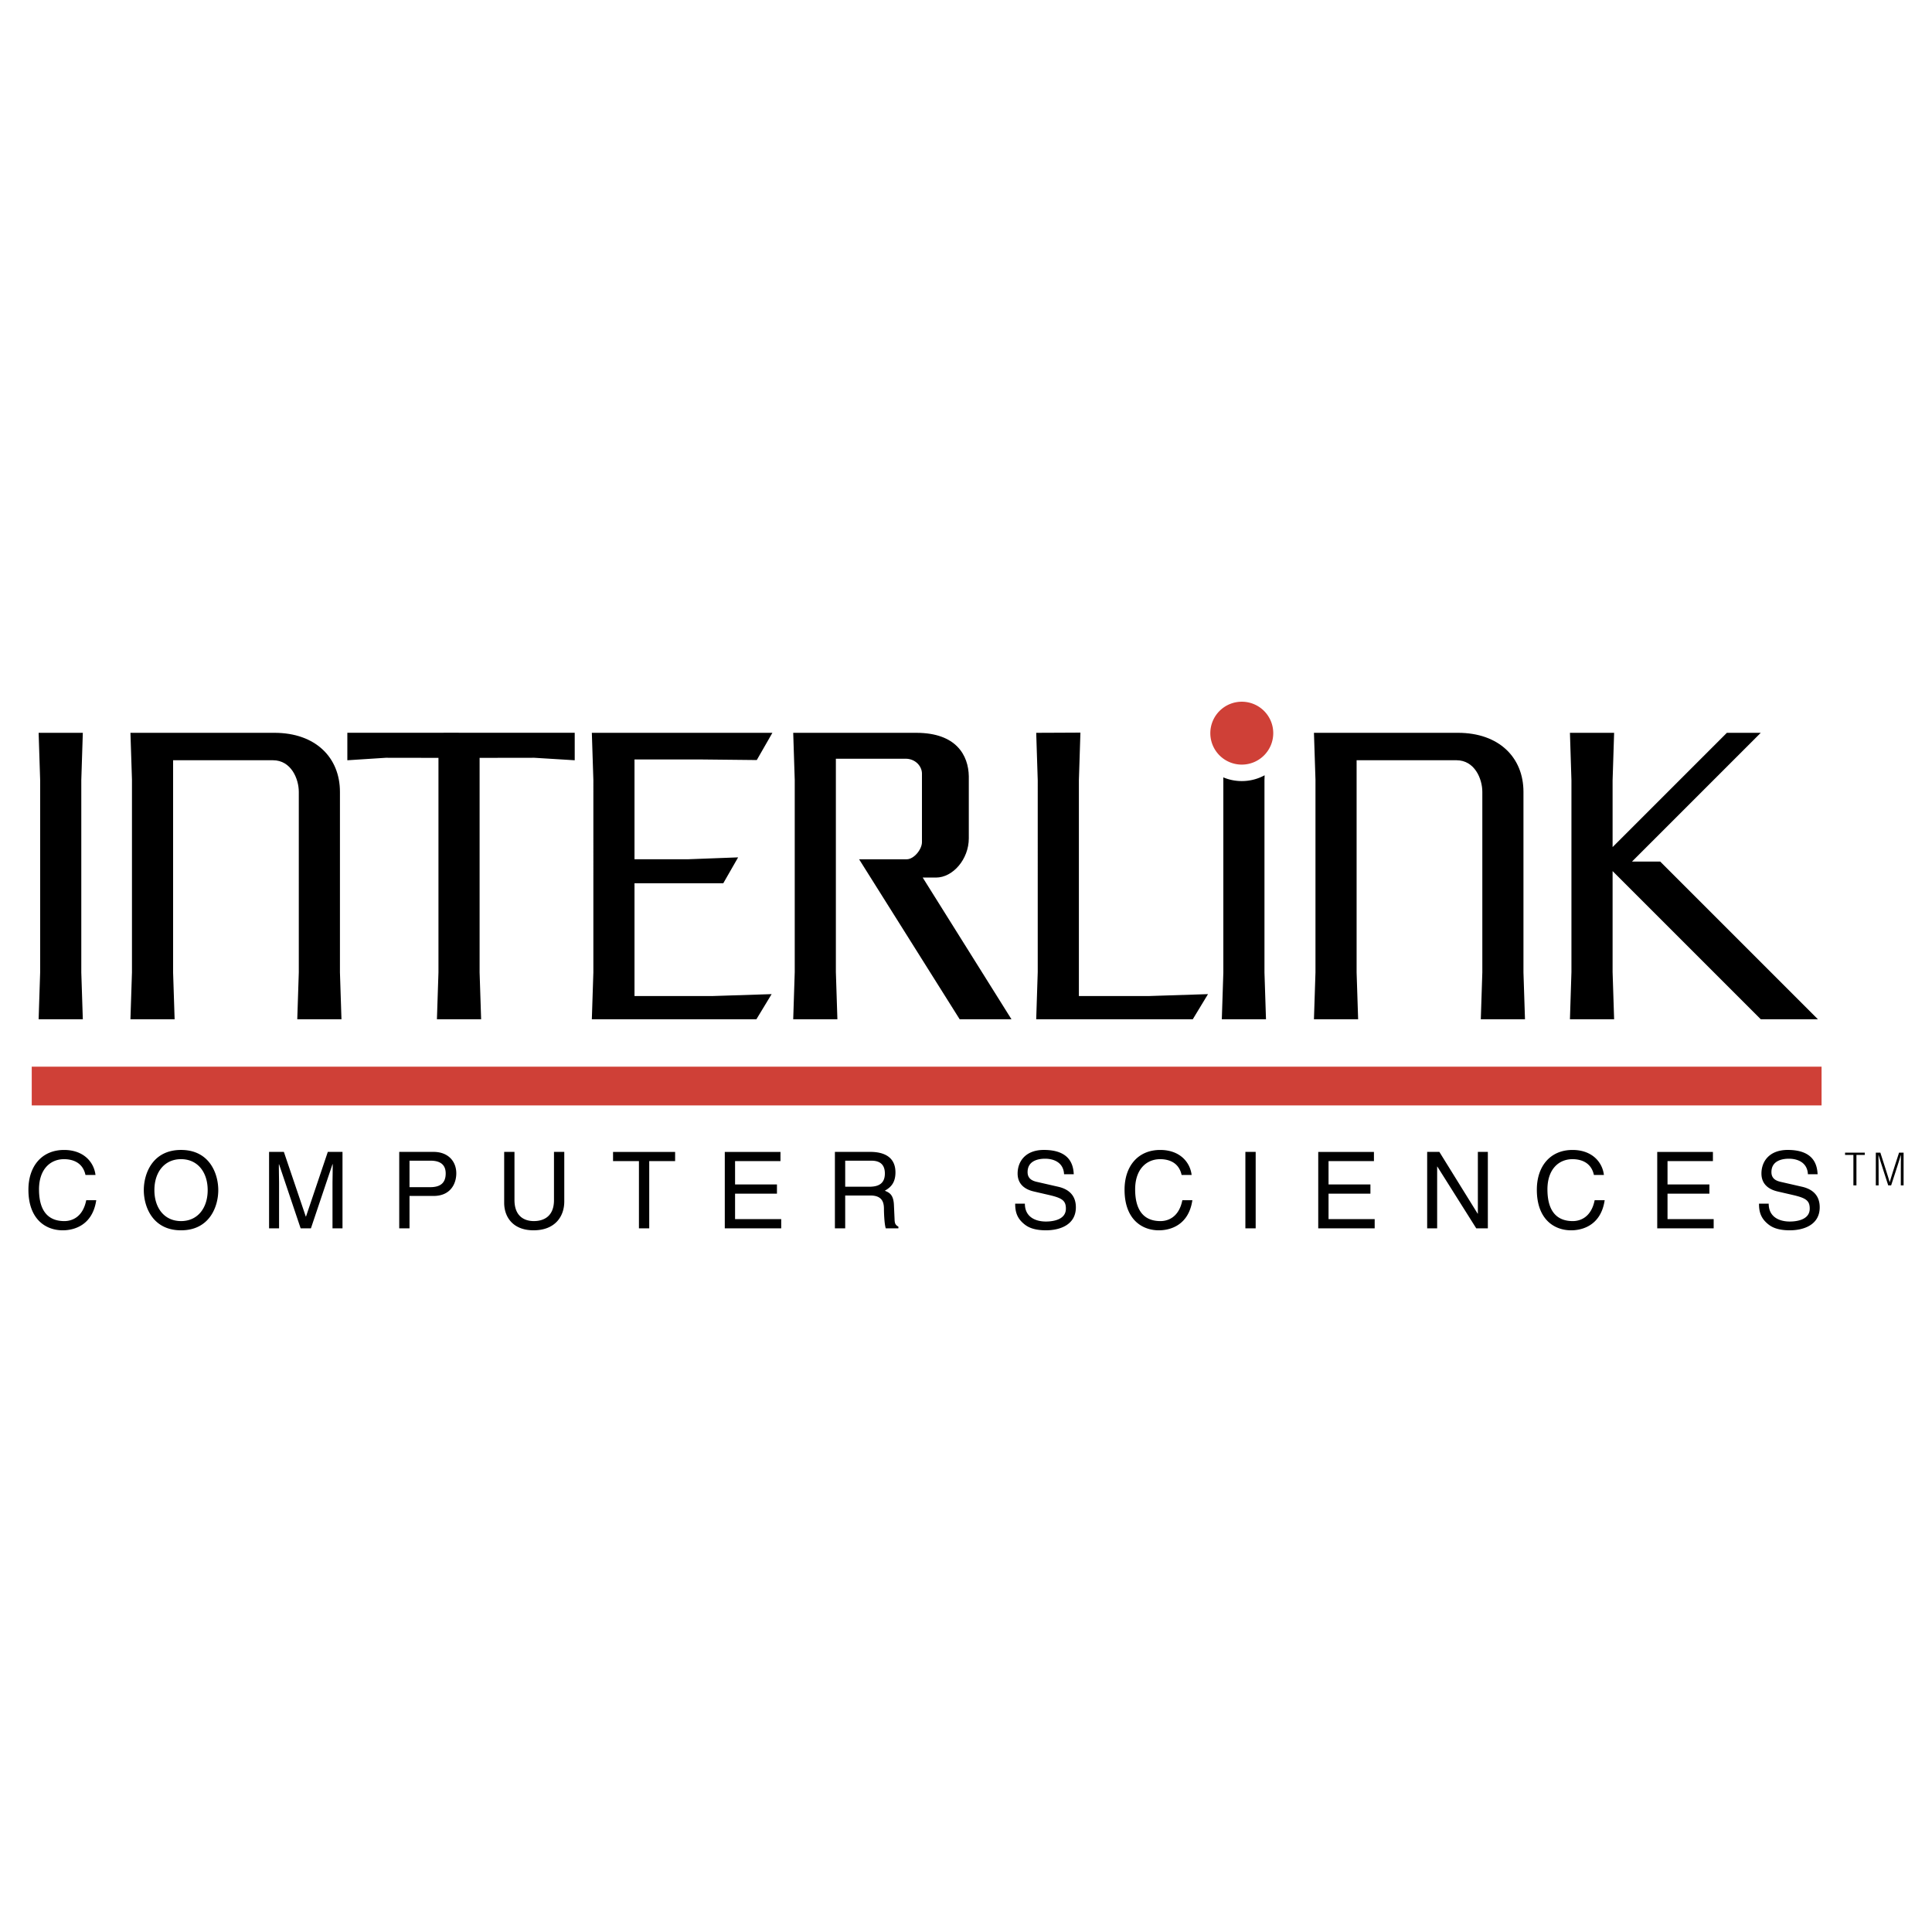<svg xmlns="http://www.w3.org/2000/svg" width="2500" height="2500" viewBox="0 0 192.756 192.756"><path fill-rule="evenodd" clip-rule="evenodd" fill="#fff" d="M0 0h192.756v192.756H0V0z"/><path d="M91.415 73.113H79.139l.152 4.712V96.98l-.152 4.711h4.408l-.152-4.711V75.697h6.955c.988 0 1.634.76 1.634 1.482v6.841c0 .722-.798 1.71-1.521 1.71h-4.75l10.033 15.961h5.168l-8.855-14.137h1.331c1.672 0 3.268-1.824 3.268-3.914v-6.195c-.037-2.052-1.215-4.332-5.243-4.332zM160.889 86.909V96.98l.152 4.711H156.633l.15-4.711V77.863l-.15-4.75H161.041l-.152 4.75v6.651l11.402-11.401h3.381l-12.846 12.845h2.813l15.734 15.733h-5.701l-14.783-14.782zM63.304 99.373V88.125h8.856l1.482-2.585-5.055.19h-5.283v-9.957h6.765l5.435.057 1.558-2.717H59.048l.152 4.712V97.018l-.152 4.673h16.418l1.52-2.507-5.853.189h-7.829zM33.916 79.003v18.014l.152 4.674H29.659l.152-4.674V79.003c0-1.292-.76-3.154-2.584-3.154H17.27v21.168l.152 4.674h-4.408l.152-4.674v-19.23l-.152-4.674H27.38c4.103 0 6.536 2.47 6.536 5.89zM47.85 75.612l5.461-.008 4.029.248v-2.743l-12.398-.003-10.287.003v2.743l3.839-.248 5.252.008v21.406l-.153 4.673H48.002l-.152-4.673V75.612zM107.641 77.854l.152-4.761-2.205.011-2.205.009.152 4.75V96.98l-.152 4.711h15.621l1.519-2.507-5.851.189h-7.031V77.854zM6.059 101.691h2.204l-.152-4.673V77.825l.152-4.712H3.854l.152 4.712V97.018l-.152 4.673h2.205zM151.996 79.003v18.014l.152 4.674H147.74l.152-4.674V79.003c0-1.292-.76-3.154-2.584-3.154h-9.959v21.168l.152 4.674H131.093l.152-4.674v-19.23l-.152-4.674h14.367c4.104 0 6.536 2.47 6.536 5.89z" fill-rule="evenodd" clip-rule="evenodd"/><path fill="#cf4037" d="M181.738 110.289H3.167v-3.865h178.571v3.865zM123.893 76.285a3.13 3.13 0 0 0 2.219-.919c.568-.568.92-1.353.92-2.219s-.352-1.651-.92-2.219a3.14 3.14 0 0 0-5.358 2.22 3.137 3.137 0 0 0 3.139 3.137z"/><path d="M8.528 117.227c-.288-1.334-1.404-1.576-2.137-1.576-1.382 0-2.499 1.016-2.499 3.014 0 1.789.638 3.164 2.531 3.164.67 0 1.829-.316 2.18-2.084h.999c-.425 2.875-2.764 3.004-3.338 3.004-1.733 0-3.429-1.131-3.429-4.051 0-2.338 1.334-3.967 3.556-3.967 1.967 0 2.987 1.227 3.136 2.496h-.999zM20.72 118.74c0 1.787-1 3.088-2.658 3.088s-2.658-1.301-2.658-3.088c0-1.789.999-3.09 2.658-3.09s2.658 1.301 2.658 3.09zm1.057 0c0-1.641-.867-4.01-3.715-4.01s-3.715 2.369-3.715 4.01c0 1.639.867 4.008 3.715 4.008s3.715-2.369 3.715-4.008zM33.174 122.553v-4.502c0-.225.021-1.189.021-1.902h-.021l-2.154 6.404h-1.024l-2.153-6.393h-.021c0 .701.021 1.666.021 1.891v4.502h-.997v-7.627h1.477l2.186 6.449h.021l2.175-6.449h1.466v7.627h-.997zM40.857 115.801h2.098c.852 0 1.512.309 1.512 1.275 0 1.029-.628 1.369-1.554 1.369h-2.056v-2.644zm0 3.519h2.407c1.658 0 2.26-1.193 2.26-2.256 0-1.23-.846-2.139-2.26-2.139h-3.433v7.627h1.026v-3.232zM56.298 114.926v4.941c0 1.559-.974 2.881-3.067 2.881-2.05 0-2.929-1.322-2.929-2.742v-5.08h1.027v4.793c0 1.654 1.009 2.109 1.933 2.109.946 0 2.009-.434 2.009-2.088v-4.814h1.027zM61.164 114.928h6.193v.918h-2.583v6.707h-1.027v-6.707h-2.583v-.918zM77.942 122.551h-5.63v-7.623h5.556v.918h-4.53v2.328h4.179v.918h-4.179v2.541h4.604v.918zM84.326 115.801h2.581c.512 0 1.376.098 1.376 1.279 0 1.127-.8 1.32-1.557 1.32h-2.4v-2.599zm0 3.474h2.507c1.231 0 1.359.734 1.359 1.363 0 .289.032 1.449.18 1.914h1.262v-.166c-.319-.182-.372-.342-.383-.768l-.063-1.385c-.042-1.064-.477-1.254-.911-1.434.492-.285 1.063-.699 1.063-1.828 0-1.613-1.25-2.047-2.507-2.047h-3.534v7.627h1.027v-3.276zM106.162 117.156c-.053-1.18-1.031-1.551-1.895-1.551-.648 0-1.744.182-1.744 1.338 0 .648.457.861.904.967l2.184.5c.986.234 1.729.828 1.729 2.039 0 1.805-1.674 2.299-2.979 2.299-1.41 0-1.961-.422-2.301-.727-.648-.584-.775-1.221-.775-1.934h.967c0 1.381 1.123 1.785 2.098 1.785.742 0 1.994-.191 1.994-1.285 0-.797-.371-1.053-1.629-1.35l-1.564-.361c-.5-.117-1.623-.467-1.623-1.795 0-1.189.773-2.352 2.623-2.352 2.67 0 2.936 1.586 2.979 2.426h-.968v.001zM117.889 117.227c-.287-1.334-1.402-1.576-2.137-1.576-1.381 0-2.498 1.016-2.498 3.014 0 1.789.639 3.164 2.529 3.164.67 0 1.83-.316 2.18-2.084h1c-.426 2.875-2.764 3.004-3.338 3.004-1.732 0-3.428-1.131-3.428-4.051 0-2.338 1.332-3.967 3.555-3.967 1.967 0 2.988 1.227 3.137 2.496h-1zM125.279 122.553h-1.027v-7.627h1.027v7.627zM137.152 122.551h-5.631v-7.623h5.557v.918h-4.529v2.328h4.178v.918h-4.178v2.541h4.603v.918zM147.447 114.926h.996v7.627h-1.156l-3.881-6.162h-.021v6.162h-.996v-7.627h1.218l3.819 6.162h.021v-6.162zM159.025 117.227c-.287-1.334-1.404-1.576-2.137-1.576-1.383 0-2.5 1.016-2.5 3.014 0 1.789.639 3.164 2.531 3.164.67 0 1.828-.316 2.18-2.084h1c-.426 2.875-2.766 3.004-3.34 3.004-1.732 0-3.428-1.131-3.428-4.051 0-2.338 1.334-3.967 3.557-3.967 1.967 0 2.986 1.227 3.135 2.496h-.998zM170.973 122.551h-5.631v-7.623h5.556v.918h-4.529v2.328h4.178v.918h-4.178v2.541h4.604v.918zM180.375 117.156c-.053-1.18-1.033-1.551-1.895-1.551-.648 0-1.744.182-1.744 1.338 0 .648.457.861.904.967l2.184.5c.986.234 1.729.828 1.729 2.039 0 1.805-1.676 2.299-2.979 2.299-1.41 0-1.963-.422-2.303-.727-.646-.584-.775-1.221-.775-1.934h.967c0 1.381 1.125 1.785 2.1 1.785.742 0 1.994-.191 1.994-1.285 0-.797-.371-1.053-1.629-1.35l-1.564-.361c-.5-.117-1.625-.467-1.625-1.795 0-1.189.773-2.352 2.625-2.352 2.67 0 2.936 1.586 2.979 2.426h-.968v.001zM186.049 115.227h-.832v3.037h-.303v-3.037h-.832v-.225h1.967v.225zM188.541 117.939c.152-.541.459-1.492.928-2.938h.453v3.262h-.279c0-1.48.002-2.486.016-3.014h-.014c-.156.525-.473 1.506-.965 3.014h-.293c-.48-1.484-.803-2.486-.963-3.014h-.014c.018.529.02 1.531.02 3.014h-.279v-3.262h.453c.467 1.457.773 2.4.926 2.938h.011zM124.105 101.691h2.203l-.152-4.674V77.825l.016-.475a4.749 4.749 0 0 1-2.279.578 4.756 4.756 0 0 1-1.848-.371l.008.268v19.192l-.152 4.674h2.204z" fill-rule="evenodd" clip-rule="evenodd"/></svg>